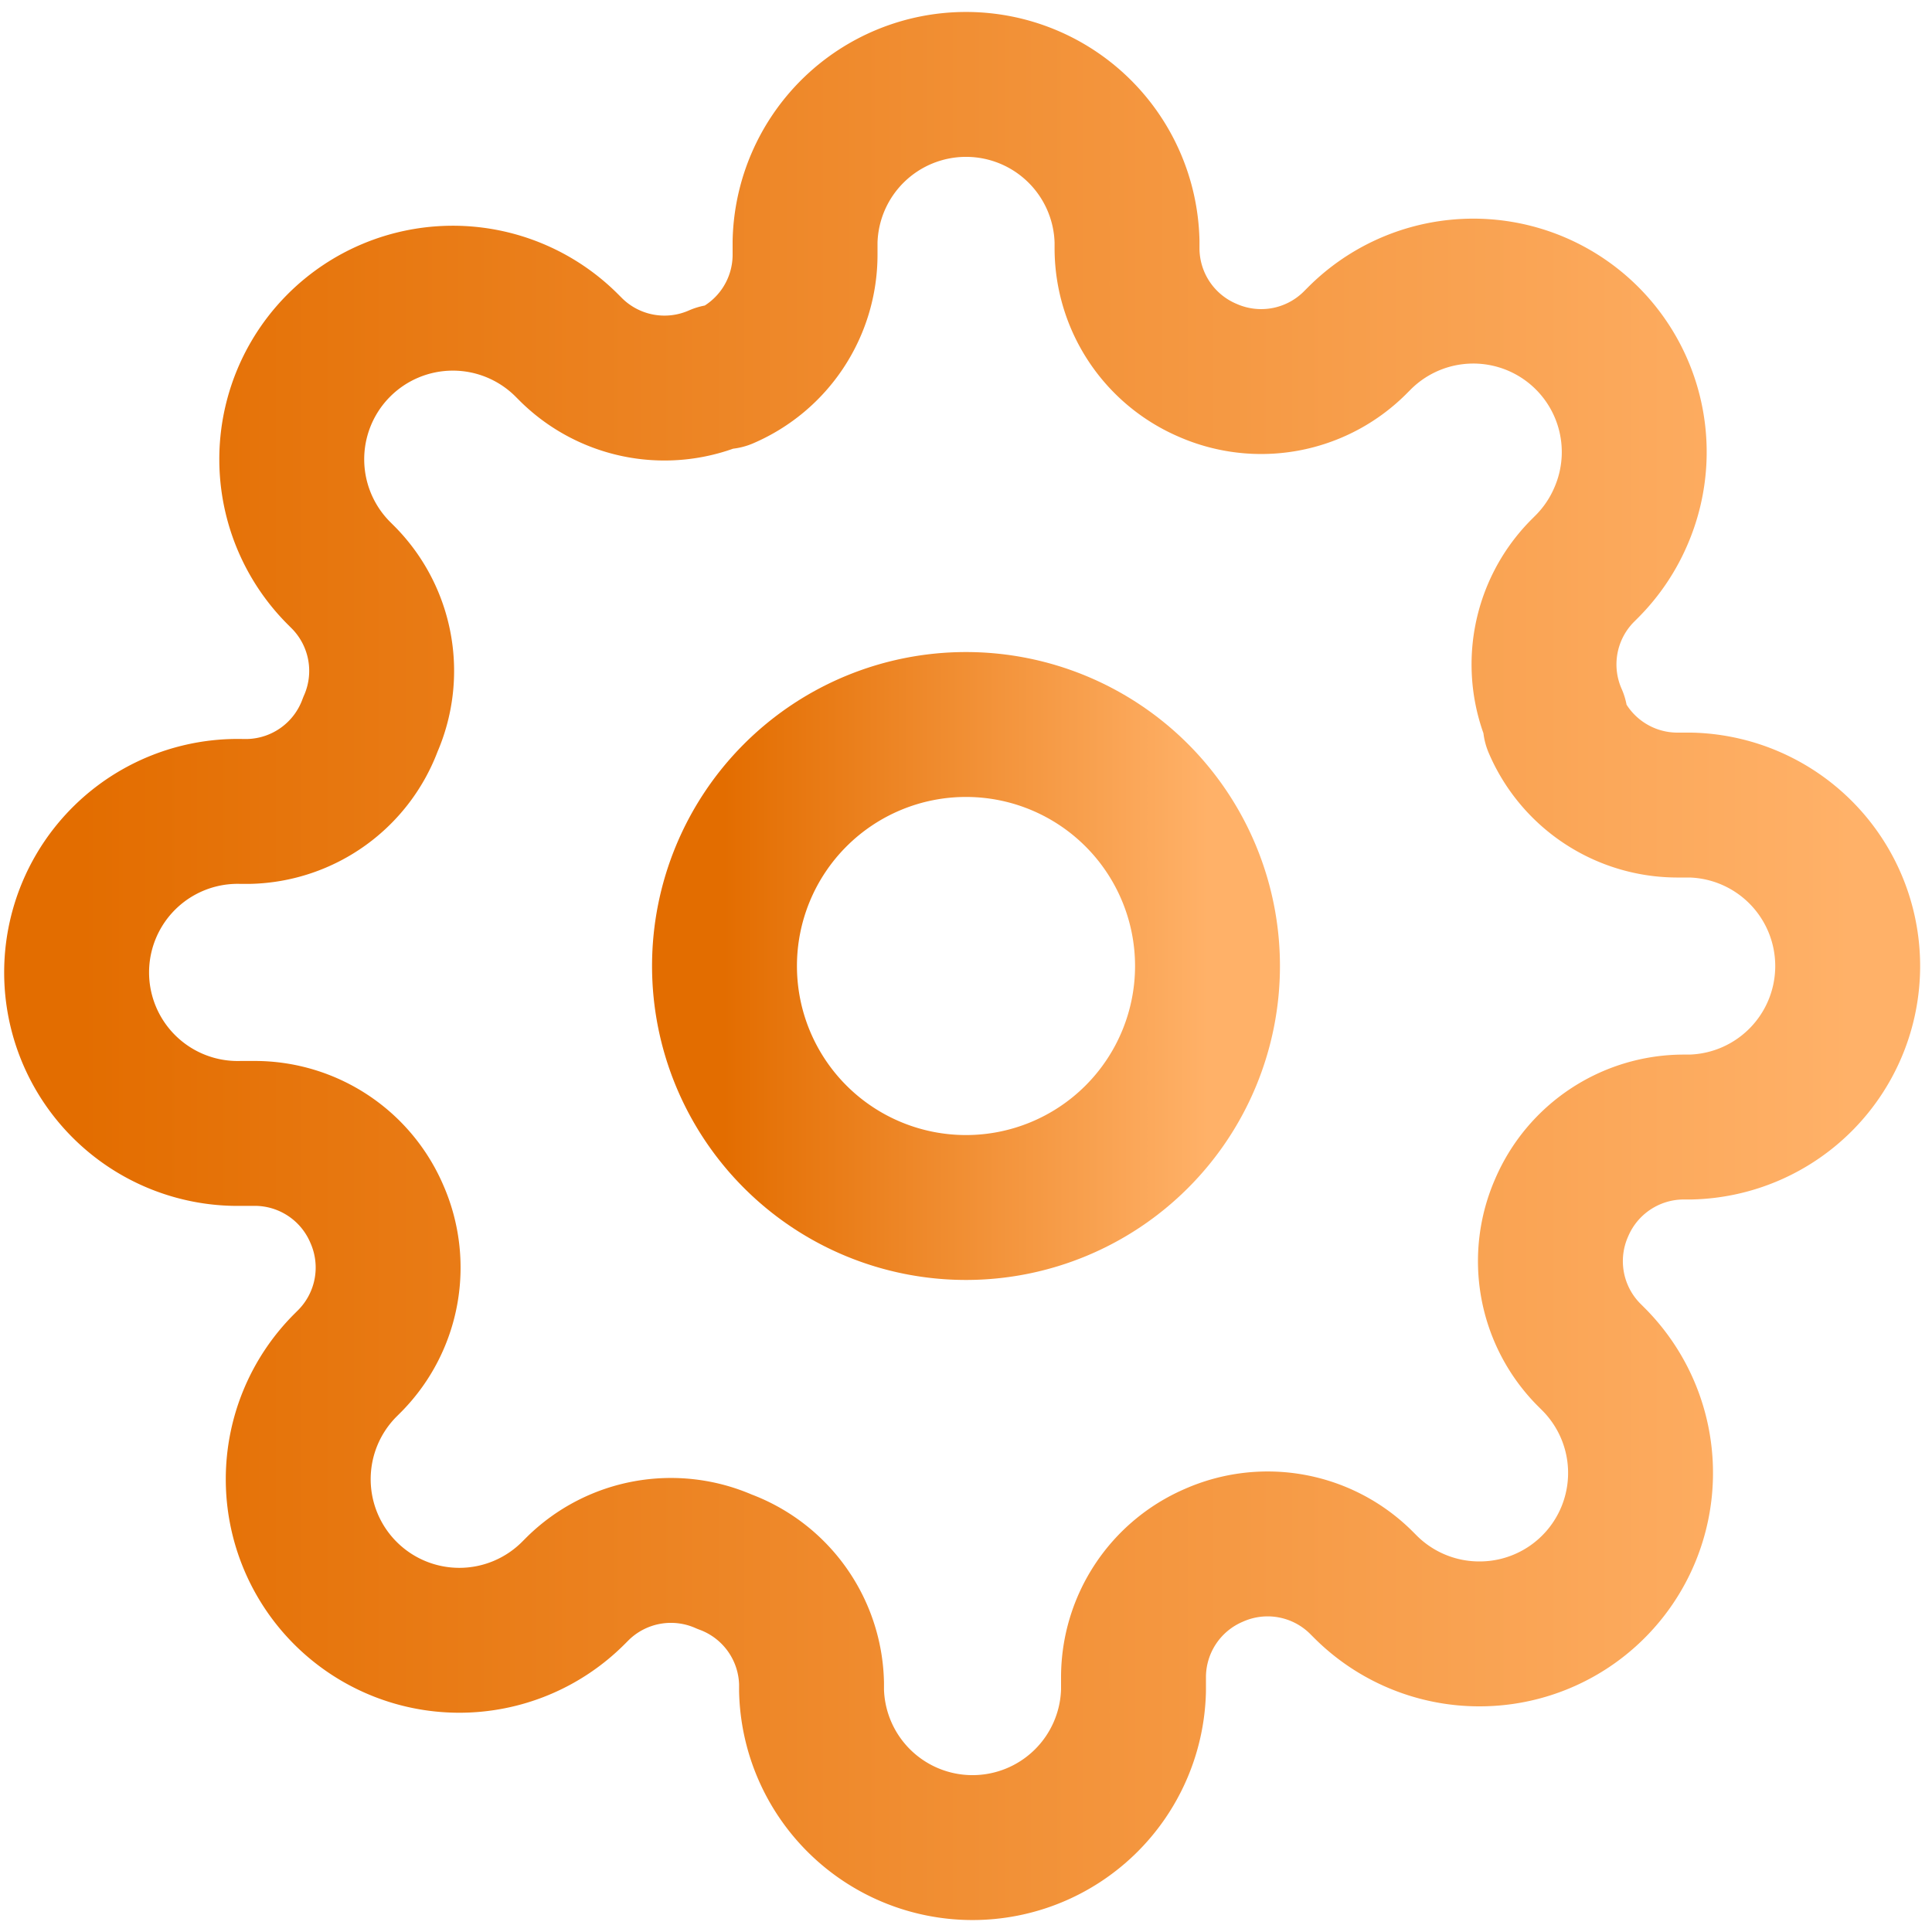 <svg xmlns="http://www.w3.org/2000/svg" width="20" height="20" fill="none"><g stroke-linecap="round" stroke-linejoin="round" stroke-width="1.5" clip-path="url(#a)"><path stroke="url(#b)" d="M10 12.5a2.5 2.5 0 1 0 0-5 2.5 2.5 0 0 0 0 5Z"/><path stroke="url(#c)" d="M16.167 12.5a1.375 1.375 0 0 0 .275 1.517l.05.05a1.666 1.666 0 0 1-1.179 2.847 1.666 1.666 0 0 1-1.179-.489l-.05-.05a1.374 1.374 0 0 0-1.517-.275 1.374 1.374 0 0 0-.833 1.258v.142a1.667 1.667 0 0 1-3.333 0v-.075a1.375 1.375 0 0 0-.9-1.258 1.375 1.375 0 0 0-1.517.275l-.05.05a1.666 1.666 0 1 1-2.358-2.359l.05-.05a1.375 1.375 0 0 0 .275-1.516 1.375 1.375 0 0 0-1.259-.834h-.141a1.667 1.667 0 1 1 0-3.333h.075a1.375 1.375 0 0 0 1.258-.9 1.375 1.375 0 0 0-.275-1.516l-.05-.05a1.667 1.667 0 1 1 2.358-2.359l.05.05a1.375 1.375 0 0 0 1.517.275h.067a1.375 1.375 0 0 0 .833-1.258V2.5a1.667 1.667 0 0 1 3.333 0v.075a1.375 1.375 0 0 0 .834 1.258 1.375 1.375 0 0 0 1.516-.275l.05-.05a1.666 1.666 0 0 1 2.72 1.818 1.668 1.668 0 0 1-.361.54l-.05.05a1.375 1.375 0 0 0-.275 1.518V7.5a1.375 1.375 0 0 0 1.258.834h.142a1.667 1.667 0 0 1 0 3.333h-.075a1.376 1.376 0 0 0-1.259.833Z"/></g><defs><linearGradient id="b" x1="12.5" x2="7.5" y1="10" y2="10" gradientUnits="userSpaceOnUse"><stop stop-color="#FFB168"/><stop offset="1" stop-color="#E36D00"/></linearGradient><linearGradient id="c" x1="19.167" x2=".834" y1="10" y2="10" gradientUnits="userSpaceOnUse"><stop stop-color="#FFB168"/><stop offset="1" stop-color="#E36D00"/></linearGradient><clipPath id="a"><path fill="#fff" d="M0 0h20v20H0z"/></clipPath></defs></svg>